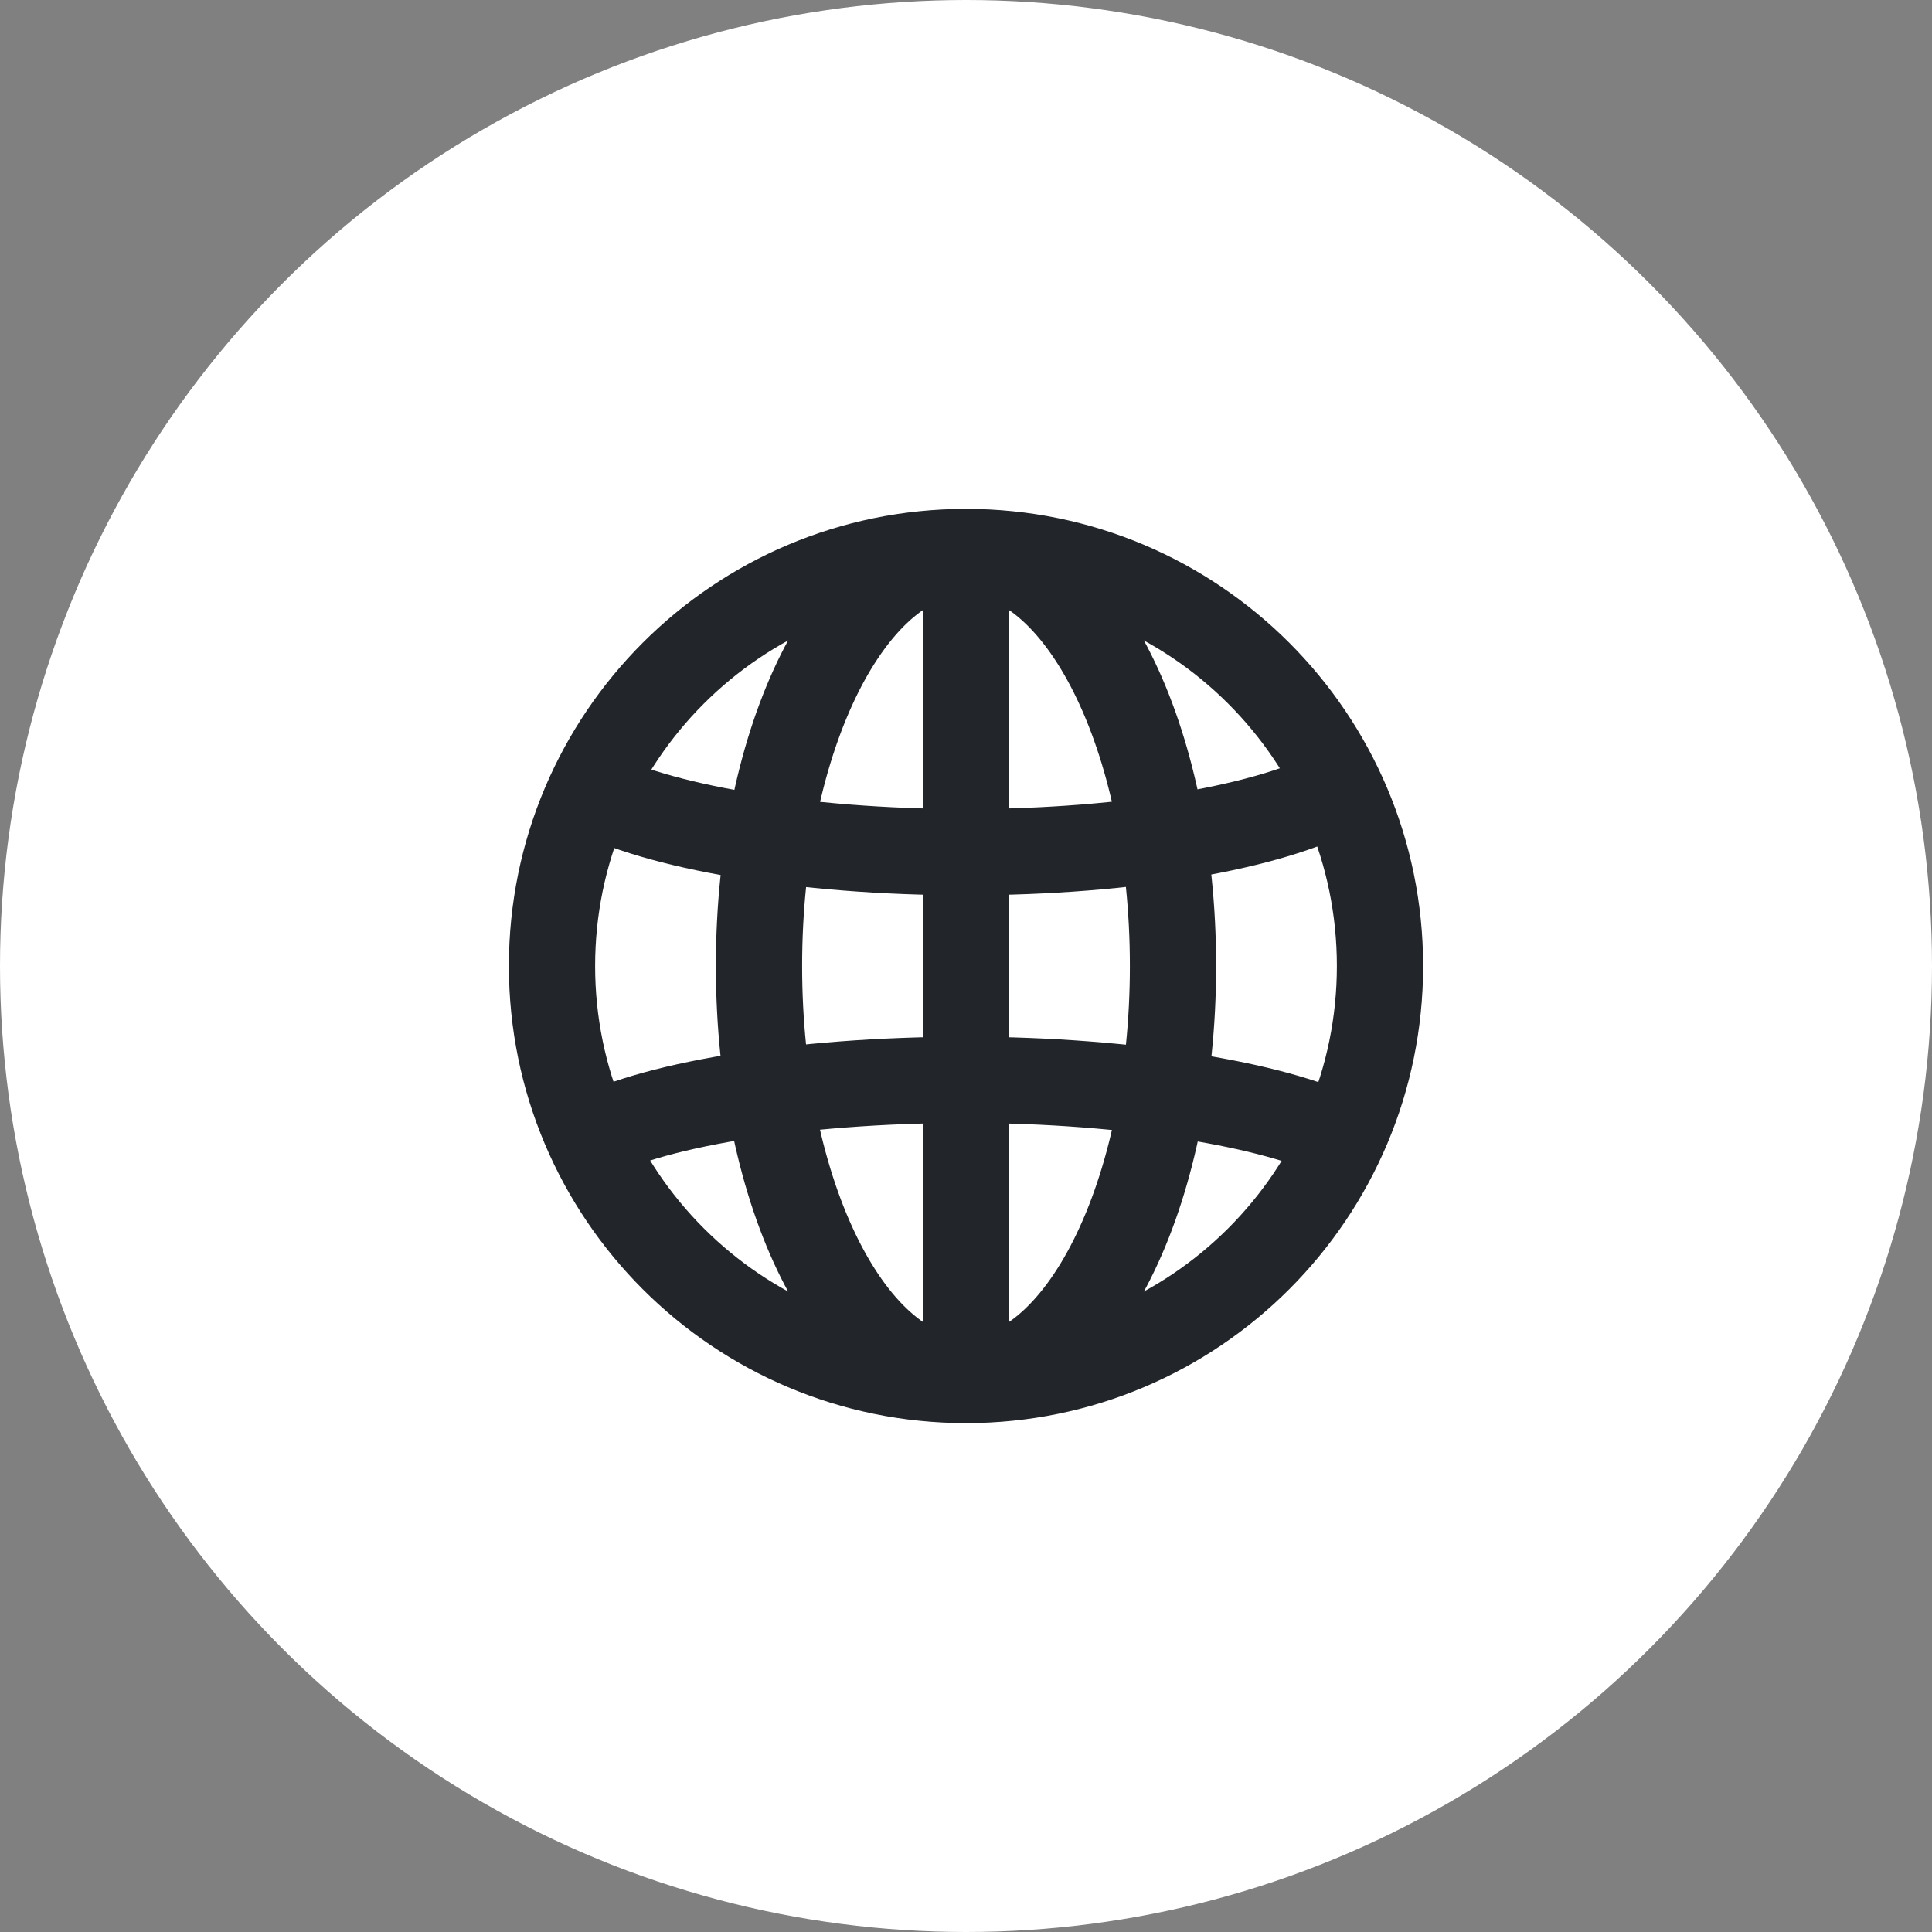 <svg width="28" height="28" viewBox="0 0 28 28" fill="none" xmlns="http://www.w3.org/2000/svg">
<rect x="0" y="0" width="28" height="28" fill="#808080" stroke="none"/>
<circle cx="14" cy="14" r="14" fill="white"/>
<path d="M14 20C17.314 20 20 17.314 20 14C20 10.686 17.314 8 14 8C10.686 8 8 10.686 8 14C8 17.314 10.686 20 14 20Z" stroke="#22252A" stroke-width="1.25" stroke-miterlimit="10"/>
<path d="M14 8V20" stroke="#22252A" stroke-width="1.25" stroke-miterlimit="10"/>
<path d="M14 20C15.657 20 17 17.314 17 14C17 10.686 15.657 8 14 8C12.343 8 11 10.686 11 14C11 17.314 12.343 20 14 20Z" stroke="#22252A" stroke-width="1.25" stroke-miterlimit="10"/>
<path d="M19.4 11.45C18.425 11.975 16.4 12.35 14 12.35C11.6 12.35 9.5 11.975 8.525 11.45" stroke="#22252A" stroke-width="1.25" stroke-miterlimit="10"/>
<path d="M8.45 16.55C9.35 16.025 11.525 15.65 14 15.65C16.4 15.65 18.5 16.025 19.4 16.475" stroke="#22252A" stroke-width="1.25" stroke-miterlimit="10"/>
</svg>
